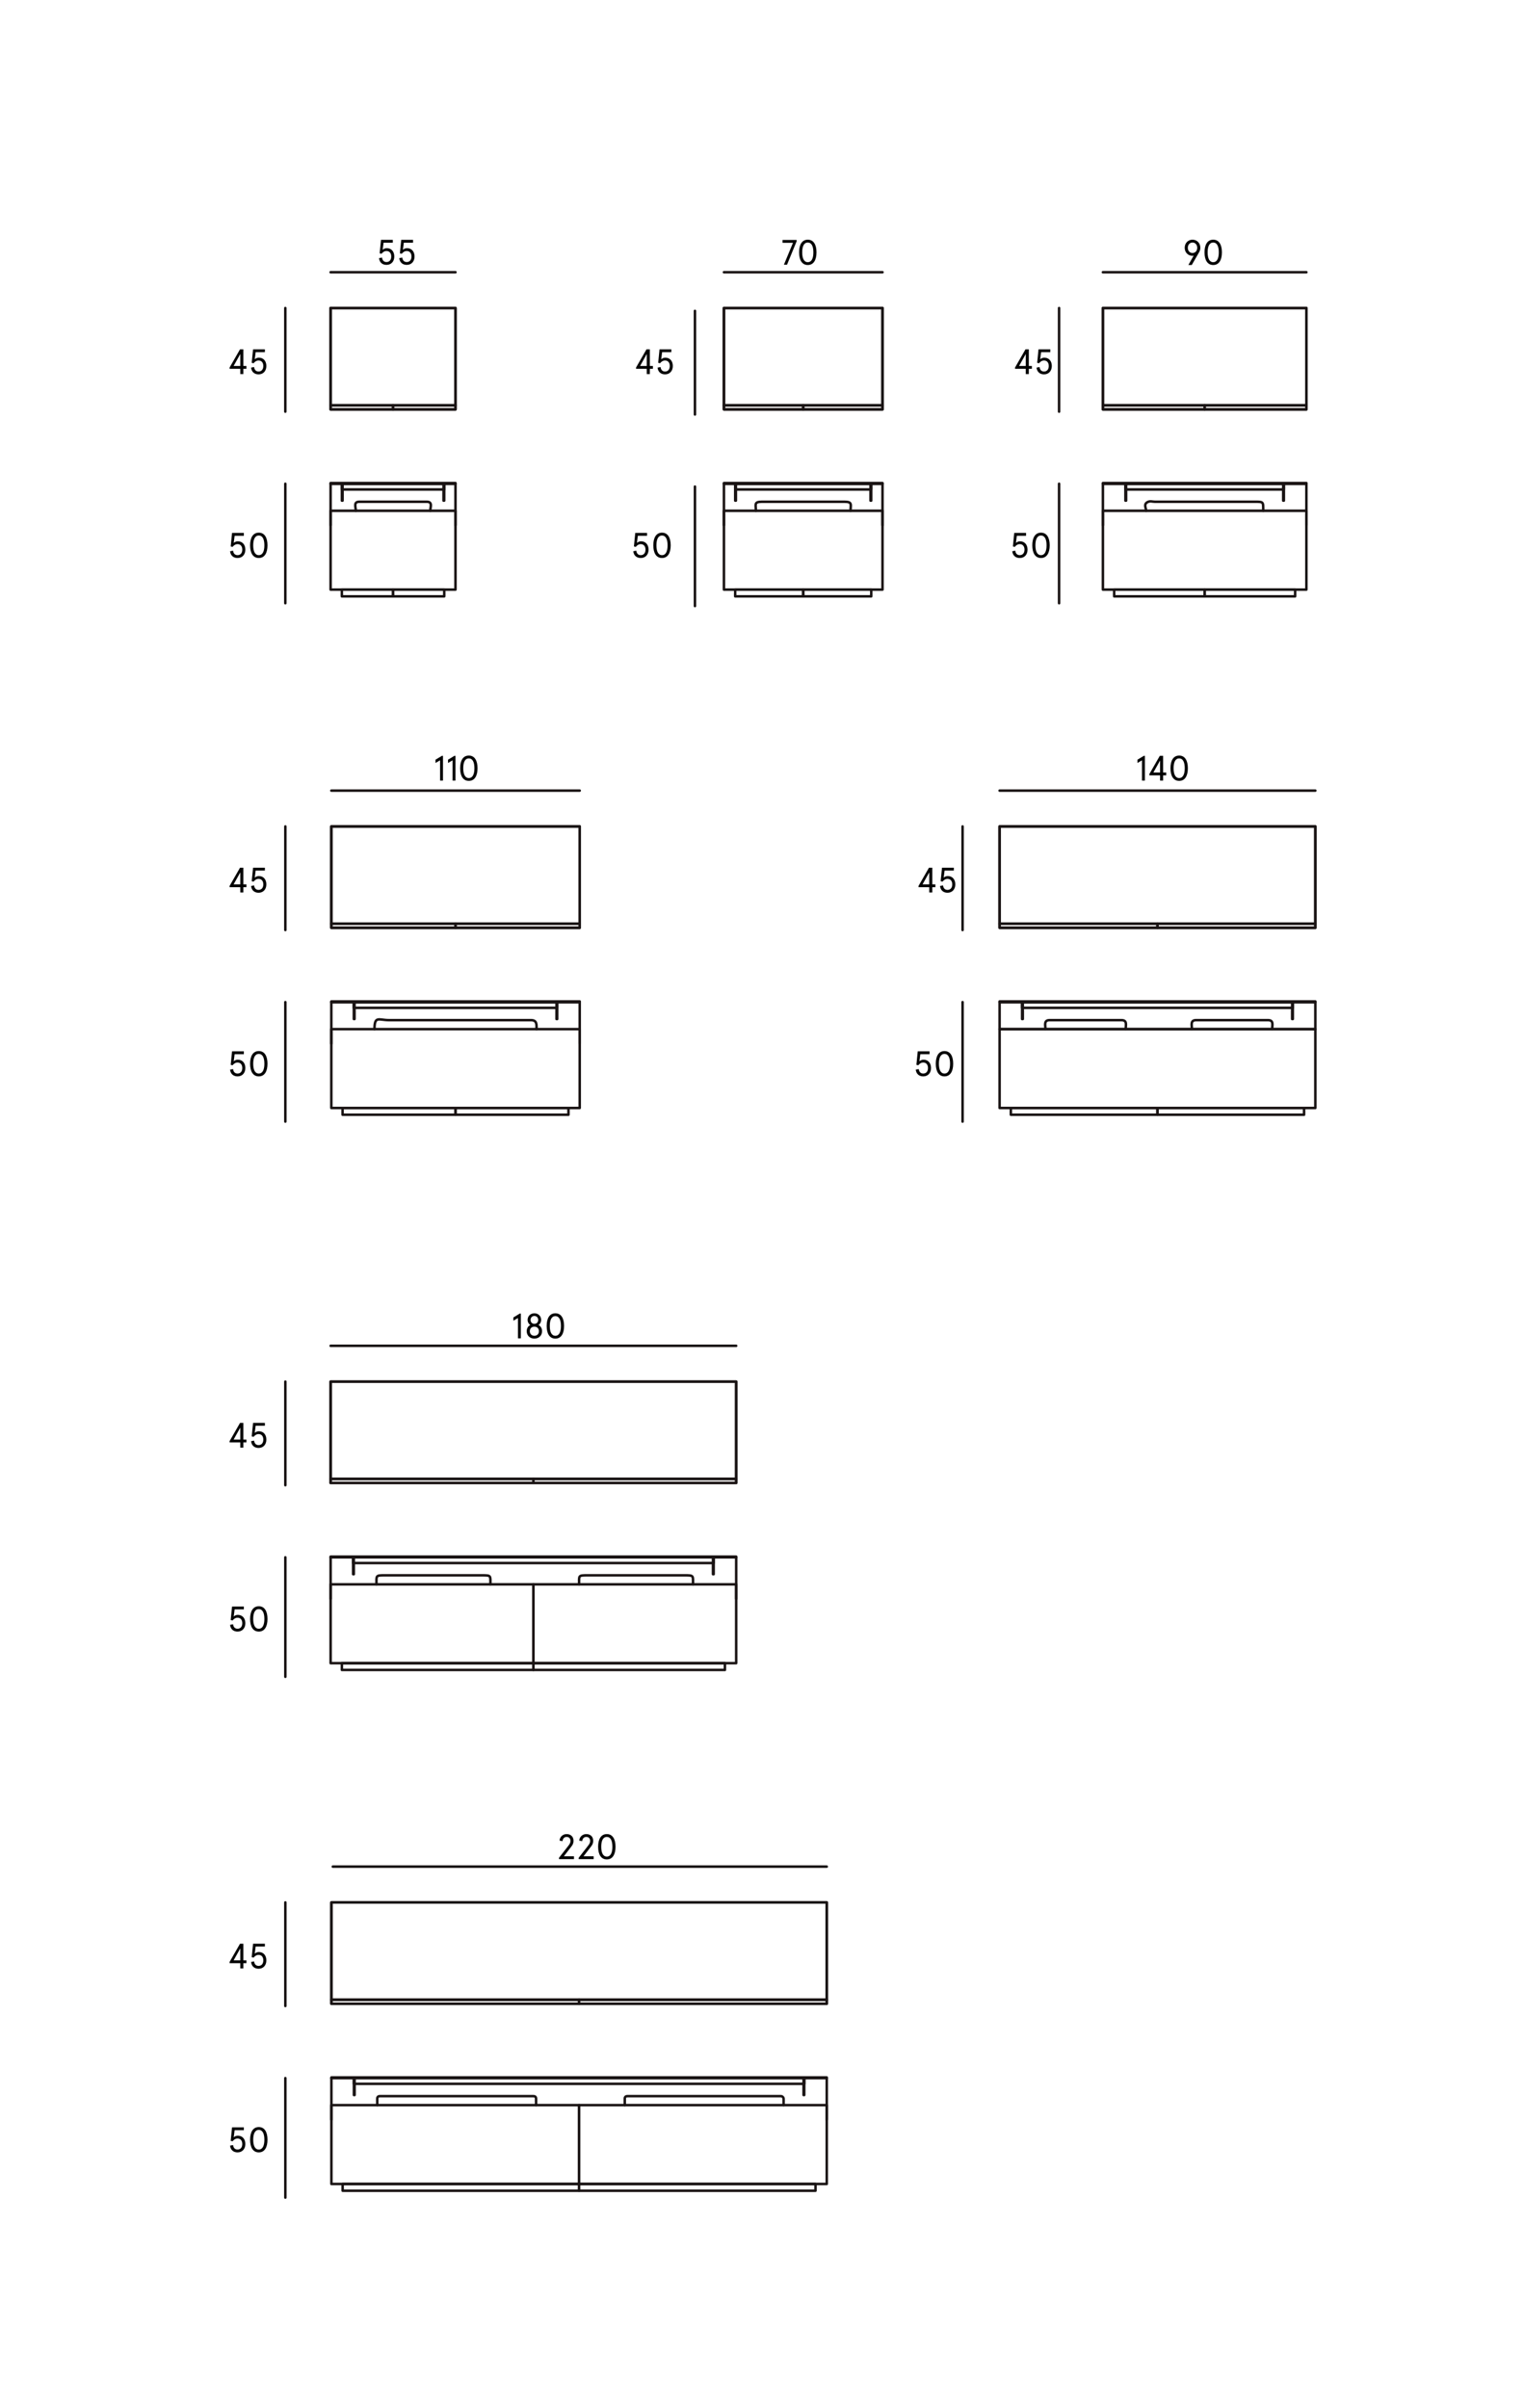 <?xml version="1.0" encoding="utf-8"?>
<!-- Generator: Adobe Illustrator 16.0.0, SVG Export Plug-In . SVG Version: 6.00 Build 0)  -->
<!DOCTYPE svg PUBLIC "-//W3C//DTD SVG 1.1//EN" "http://www.w3.org/Graphics/SVG/1.1/DTD/svg11.dtd">
<svg version="1.1" id="Camada_1" xmlns="http://www.w3.org/2000/svg" xmlns:xlink="http://www.w3.org/1999/xlink" x="0px" y="0px"
	 width="604px" height="953.977px" viewBox="0 0 604 953.977" enable-background="new 0 0 604 953.977" xml:space="preserve">
<rect x="477.434" y="233.607" fill="none" stroke="#1A1414" stroke-linecap="round" stroke-linejoin="round" width="35.861" height="2.676"/>
<rect x="135.774" y="438.997" fill="none" stroke="#1A1414" stroke-linecap="round" stroke-linejoin="round" width="44.758" height="2.678"/>
<rect x="131.033" y="547.415" fill="none" stroke="#1A1414" stroke-linecap="round" stroke-linejoin="round" width="160.732" height="38.551"/>
<rect x="441.574" y="233.607" fill="none" stroke="#1A1414" stroke-linecap="round" stroke-linejoin="round" width="35.859" height="2.676"/>
<rect x="131.342" y="753.761" fill="none" stroke="#1A1414" stroke-linecap="round" stroke-linejoin="round" width="196.326" height="38.551"/>
<rect x="396.164" y="327.44" fill="none" stroke="#1A1414" stroke-linecap="round" stroke-linejoin="round" width="125.139" height="38.553"/>
<rect x="131.313" y="327.44" fill="none" stroke="#1A1414" stroke-linecap="round" stroke-linejoin="round" width="98.442" height="38.553"/>
<rect x="437.111" y="122.051" fill="none" stroke="#1A1414" stroke-linecap="round" stroke-linejoin="round" width="80.645" height="38.551"/>
<rect x="131.023" y="122.051" fill="none" stroke="#1A1414" stroke-linecap="round" stroke-linejoin="round" width="49.5" height="38.551"/>
<rect x="155.774" y="233.607" fill="none" stroke="#1A1414" stroke-linecap="round" stroke-linejoin="round" width="20.286" height="2.676"/>
<rect x="135.486" y="233.607" fill="none" stroke="#1A1414" stroke-linecap="round" stroke-linejoin="round" width="20.288" height="2.676"/>
<rect x="180.532" y="438.997" fill="none" stroke="#1A1414" stroke-linecap="round" stroke-linejoin="round" width="44.76" height="2.678"/>
<rect x="286.911" y="122.051" fill="none" stroke="#1A1414" stroke-linecap="round" stroke-linejoin="round" width="62.847" height="38.551"/>
<rect x="291.373" y="233.607" fill="none" stroke="#1A1414" stroke-linecap="round" stroke-linejoin="round" width="26.962" height="2.676"/>
<rect x="318.335" y="233.607" fill="none" stroke="#1A1414" stroke-linecap="round" stroke-linejoin="round" width="26.962" height="2.676"/>
<rect x="400.627" y="438.997" fill="none" stroke="#1A1414" stroke-linecap="round" stroke-linejoin="round" width="58.105" height="2.678"/>
<rect x="135.805" y="865.318" fill="none" stroke="#1A1414" stroke-linecap="round" stroke-linejoin="round" width="93.701" height="2.678"/>
<rect x="229.506" y="865.318" fill="none" stroke="#1A1414" stroke-linecap="round" stroke-linejoin="round" width="93.701" height="2.678"/>
<rect x="135.496" y="658.971" fill="none" stroke="#1A1414" stroke-linecap="round" stroke-linejoin="round" width="75.903" height="2.678"/>
<rect x="211.399" y="658.971" fill="none" stroke="#1A1414" stroke-linecap="round" stroke-linejoin="round" width="75.905" height="2.678"/>
<rect x="458.732" y="438.997" fill="none" stroke="#1A1414" stroke-linecap="round" stroke-linejoin="round" width="58.107" height="2.678"/>
<rect x="139.957" y="617.03" fill="none" stroke="#1A1414" stroke-linecap="round" stroke-linejoin="round" width="142.885" height="2.266"/>
<rect x="396.164" y="396.786" fill="none" stroke="#1A1414" stroke-linecap="round" stroke-linejoin="round" width="125.139" height="0.268"/>
<rect x="405.088" y="397.053" fill="none" stroke="#1A1414" stroke-linecap="round" stroke-linejoin="round" width="107.291" height="2.268"/>
<rect x="131.033" y="616.76" fill="none" stroke="#1A1414" stroke-linecap="round" stroke-linejoin="round" width="160.732" height="0.27"/>
<rect x="512.107" y="397.053" fill="none" stroke="#1A1414" stroke-linecap="round" stroke-linejoin="round" width="0.271" height="6.693"/>
<path fill="none" stroke="#1A1414" stroke-linecap="round" stroke-linejoin="round" d="M454.219,202.373
	c0-1.197-1.076-2.551,0.591-3.438c1.011-0.539,1.927-0.133,2.896-0.133c2.191,0,4.385,0,6.575,0c4.386,0,8.77,0,13.153,0
	c4.386,0,8.77,0,13.153,0c2.192,0,4.386,0,6.577,0c3.671,0,3.484-0.041,3.484,3.57"/>
<rect x="405.088" y="397.053" fill="none" stroke="#1A1414" stroke-linecap="round" stroke-linejoin="round" width="0.27" height="6.693"/>
<rect x="220.561" y="397.053" fill="none" stroke="#1A1414" stroke-linecap="round" stroke-linejoin="round" width="0.271" height="6.693"/>
<rect x="282.571" y="617.03" fill="none" stroke="#1A1414" stroke-linecap="round" stroke-linejoin="round" width="0.271" height="6.691"/>
<polyline fill="none" stroke="#1A1414" stroke-linecap="round" stroke-linejoin="round" points="349.758,208.088 349.758,191.664 
	286.911,191.664 286.911,208.088 "/>
<rect x="286.911" y="191.396" fill="none" stroke="#1A1414" stroke-linecap="round" stroke-linejoin="round" width="62.847" height="0.268"/>
<rect x="139.957" y="617.03" fill="none" stroke="#1A1414" stroke-linecap="round" stroke-linejoin="round" width="0.271" height="6.691"/>
<rect x="140.236" y="397.053" fill="none" stroke="#1A1414" stroke-linecap="round" stroke-linejoin="round" width="80.595" height="2.268"/>
<rect x="140.236" y="397.053" fill="none" stroke="#1A1414" stroke-linecap="round" stroke-linejoin="round" width="0.271" height="6.693"/>
<rect x="396.164" y="397.053" fill="none" stroke="#1A1414" stroke-linecap="round" stroke-linejoin="round" width="125.139" height="10.709"/>
<path fill="none" stroke="#1A1414" stroke-linecap="round" stroke-linejoin="round" d="M472.388,407.762
	c0-1.545-0.73-3.568,1.66-3.568c1.581,0,3.165,0,4.745,0c3.167,0,6.331,0,9.498,0c3.166,0,6.332,0,9.499,0c1.581,0,3.165,0,4.747,0
	c2.393,0,1.658,2.025,1.658,3.568"/>
<path fill="none" stroke="#1A1414" stroke-linecap="round" stroke-linejoin="round" d="M414.332,407.762
	c0-1.543-0.736-3.568,1.654-3.568c1.582,0,3.166,0,4.75,0c3.164,0,6.329,0,9.495,0c3.165,0,6.329,0,9.493,0c1.583,0,3.164,0,4.748,0
	c2.392,0,1.666,2.021,1.666,3.568"/>
<polyline fill="none" stroke="#1A1414" stroke-linecap="round" stroke-linejoin="round" points="327.668,839.798 327.668,823.376 
	131.342,823.376 131.342,839.798 "/>
<path fill="none" stroke="#1A1414" stroke-linecap="round" stroke-linejoin="round" d="M149.51,834.083c0-0.816,0-1.637,0-2.453
	c0-0.789,0.326-1.117,1.117-1.117c20.236,0,40.473,0,60.711,0c0.795,0,1.125,0.33,1.125,1.125c0,0.816,0,1.631,0,2.445"/>
<rect x="437.111" y="191.396" fill="none" stroke="#1A1414" stroke-linecap="round" stroke-linejoin="round" width="80.645" height="0.268"/>
<path fill="none" stroke="#1A1414" stroke-linecap="round" stroke-linejoin="round" d="M247.609,834.083c0-0.816,0-1.637,0-2.453
	c0-0.789,0.326-1.117,1.117-1.117c20.236,0,40.473,0,60.711,0h0.002c0.326,0,0.561,0.098,0.793,0.328
	c0.233,0.23,0.33,0.463,0.33,0.791c0,0.816,0,1.635,0,2.451"/>
<rect x="446.035" y="191.664" fill="none" stroke="#1A1414" stroke-linecap="round" stroke-linejoin="round" width="62.797" height="2.268"/>
<path fill="none" stroke="#1A1414" stroke-linecap="round" stroke-linejoin="round" d="M229.505,627.737
	c0-3.516-0.361-3.57,3.325-3.57c2.14,0,4.277,0,6.417,0c4.277,0,8.556,0,12.834,0c4.277,0,8.555,0,12.832,0c2.141,0,4.278,0,6.418,0
	c3.691,0,3.326,0.047,3.326,3.57"/>
<path fill="none" stroke="#1A1414" stroke-linecap="round" stroke-linejoin="round" d="M149.201,627.737
	c0-3.516-0.358-3.57,3.327-3.57c2.138,0,4.277,0,6.416,0c4.277,0,8.555,0,12.832,0c4.278,0,8.557,0,12.834,0c2.14,0,4.277,0,6.418,0
	c3.68,0,3.328,0.057,3.328,3.57"/>
<rect x="131.023" y="191.396" fill="none" stroke="#1A1414" stroke-linecap="round" stroke-linejoin="round" width="49.5" height="0.268"/>
<polyline fill="none" stroke="#1A1414" stroke-linecap="round" stroke-linejoin="round" points="180.523,208.088 180.523,191.664 
	131.023,191.664 131.023,208.088 "/>
<polyline fill="none" stroke="#1A1414" stroke-linecap="round" stroke-linejoin="round" points="517.756,208.088 517.756,191.664 
	437.111,191.664 437.111,208.088 "/>
<polyline fill="none" stroke="#1A1414" stroke-linecap="round" stroke-linejoin="round" points="291.766,633.452 291.766,617.03 
	131.033,617.03 131.033,633.452 "/>
<rect x="291.385" y="191.664" fill="none" stroke="#1A1414" stroke-linecap="round" stroke-linejoin="round" width="0.271" height="6.693"/>
<rect x="345.014" y="191.664" fill="none" stroke="#1A1414" stroke-linecap="round" stroke-linejoin="round" width="0.27" height="6.693"/>
<rect x="291.385" y="191.664" fill="none" stroke="#1A1414" stroke-linecap="round" stroke-linejoin="round" width="53.898" height="2.268"/>
<path fill="none" stroke="#1A1414" stroke-linecap="round" stroke-linejoin="round" d="M299.568,202.373
	c0-2.461-0.813-3.57,2.377-3.57c1.819,0,3.641,0,5.461,0c3.643,0,7.287,0,10.929,0c3.644,0,7.286,0,10.931,0c1.82,0,3.642,0,5.463,0
	c3.17,0,2.371,1.127,2.371,3.57"/>
<rect x="175.779" y="191.664" fill="none" stroke="#1A1414" stroke-linecap="round" stroke-linejoin="round" width="0.27" height="6.693"/>
<rect x="135.499" y="191.664" fill="none" stroke="#1A1414" stroke-linecap="round" stroke-linejoin="round" width="0.269" height="6.693"/>
<rect x="135.499" y="191.664" fill="none" stroke="#1A1414" stroke-linecap="round" stroke-linejoin="round" width="40.55" height="2.268"/>
<path fill="none" stroke="#1A1414" stroke-linecap="round" stroke-linejoin="round" d="M141.012,202.373
	c0-1.439-1.012-3.57,1.375-3.57c1.486,0,2.975,0,4.461,0c2.977,0,5.952,0,8.928,0c2.975,0,5.951,0,8.928,0c1.488,0,2.975,0,4.463,0
	c2.386,0,1.369,2.131,1.369,3.57"/>
<polyline fill="none" stroke="#1A1414" stroke-linecap="round" stroke-linejoin="round" points="229.755,413.477 229.755,397.053 
	131.313,397.053 131.313,413.477 "/>
<path fill="none" stroke="#1A1414" stroke-linecap="round" stroke-linejoin="round" d="M148.421,407.762
	c0-5.414,1.674-3.568,5.709-3.568c2.934,0,5.867,0,8.801,0c5.867,0,11.734,0,17.602,0c5.871,0,11.742,0,17.613,0
	c2.934,0,5.867,0,8.801,0c1.17,0,2.342,0,3.514,0c2.409,0,2.188,1.791,2.188,3.568"/>
<rect x="131.342" y="823.107" fill="none" stroke="#1A1414" stroke-linecap="round" stroke-linejoin="round" width="196.326" height="0.27"/>
<rect x="140.266" y="823.376" fill="none" stroke="#1A1414" stroke-linecap="round" stroke-linejoin="round" width="0.271" height="6.691"/>
<rect x="446.035" y="191.664" fill="none" stroke="#1A1414" stroke-linecap="round" stroke-linejoin="round" width="0.271" height="6.693"/>
<rect x="318.477" y="823.376" fill="none" stroke="#1A1414" stroke-linecap="round" stroke-linejoin="round" width="0.268" height="6.691"/>
<rect x="508.563" y="191.664" fill="none" stroke="#1A1414" stroke-linecap="round" stroke-linejoin="round" width="0.27" height="6.693"/>
<rect x="131.313" y="396.786" fill="none" stroke="#1A1414" stroke-linecap="round" stroke-linejoin="round" width="98.442" height="0.268"/>
<rect x="140.266" y="823.376" fill="none" stroke="#1A1414" stroke-linecap="round" stroke-linejoin="round" width="178.479" height="2.266"/>
<rect x="229.506" y="792.312" fill="none" stroke="#1A1414" stroke-linecap="round" stroke-linejoin="round" width="98.162" height="1.607"/>
<rect x="131.342" y="792.312" fill="none" stroke="#1A1414" stroke-linecap="round" stroke-linejoin="round" width="98.164" height="1.607"/>
<rect x="131.023" y="202.373" fill="none" stroke="#1A1414" stroke-linecap="round" stroke-linejoin="round" width="49.5" height="31.234"/>
<rect x="131.023" y="122.051" fill="none" stroke="#1A1414" stroke-linecap="round" stroke-linejoin="round" width="49.5" height="40.158"/>
<rect x="155.774" y="160.602" fill="none" stroke="#1A1414" stroke-linecap="round" stroke-linejoin="round" width="24.749" height="1.607"/>
<rect x="131.023" y="160.602" fill="none" stroke="#1A1414" stroke-linecap="round" stroke-linejoin="round" width="24.751" height="1.607"/>
<rect x="477.434" y="160.602" fill="none" stroke="#1A1414" stroke-linecap="round" stroke-linejoin="round" width="40.322" height="1.607"/>
<rect x="437.111" y="160.602" fill="none" stroke="#1A1414" stroke-linecap="round" stroke-linejoin="round" width="40.322" height="1.607"/>
<rect x="131.342" y="834.083" fill="none" stroke="#1A1414" stroke-linecap="round" stroke-linejoin="round" width="98.164" height="31.234"/>
<rect x="396.164" y="407.762" fill="none" stroke="#1A1414" stroke-linecap="round" stroke-linejoin="round" width="125.139" height="31.234"/>
<rect x="229.506" y="834.083" fill="none" stroke="#1A1414" stroke-linecap="round" stroke-linejoin="round" width="98.162" height="31.234"/>
<rect x="131.033" y="627.737" fill="none" stroke="#1A1414" stroke-linecap="round" stroke-linejoin="round" width="80.366" height="31.234"/>
<rect x="286.911" y="122.051" fill="none" stroke="#1A1414" stroke-linecap="round" stroke-linejoin="round" width="62.847" height="40.158"/>
<rect x="286.911" y="202.373" fill="none" stroke="#1A1414" stroke-linecap="round" stroke-linejoin="round" width="62.847" height="31.234"/>
<rect x="437.111" y="202.373" fill="none" stroke="#1A1414" stroke-linecap="round" stroke-linejoin="round" width="80.645" height="31.234"/>
<rect x="131.313" y="407.762" fill="none" stroke="#1A1414" stroke-linecap="round" stroke-linejoin="round" width="98.442" height="31.234"/>
<rect x="131.313" y="327.44" fill="none" stroke="#1A1414" stroke-linecap="round" stroke-linejoin="round" width="98.442" height="40.158"/>
<rect x="180.532" y="365.993" fill="none" stroke="#1A1414" stroke-linecap="round" stroke-linejoin="round" width="49.223" height="1.605"/>
<rect x="131.313" y="365.993" fill="none" stroke="#1A1414" stroke-linecap="round" stroke-linejoin="round" width="49.22" height="1.605"/>
<rect x="131.033" y="585.965" fill="none" stroke="#1A1414" stroke-linecap="round" stroke-linejoin="round" width="80.366" height="1.607"/>
<rect x="211.399" y="627.737" fill="none" stroke="#1A1414" stroke-linecap="round" stroke-linejoin="round" width="80.366" height="31.234"/>
<rect x="437.111" y="122.051" fill="none" stroke="#1A1414" stroke-linecap="round" stroke-linejoin="round" width="80.645" height="40.158"/>
<rect x="211.399" y="585.965" fill="none" stroke="#1A1414" stroke-linecap="round" stroke-linejoin="round" width="80.366" height="1.607"/>
<rect x="396.164" y="365.993" fill="none" stroke="#1A1414" stroke-linecap="round" stroke-linejoin="round" width="62.568" height="1.605"/>
<rect x="286.911" y="160.602" fill="none" stroke="#1A1414" stroke-linecap="round" stroke-linejoin="round" width="31.424" height="1.607"/>
<rect x="458.732" y="365.993" fill="none" stroke="#1A1414" stroke-linecap="round" stroke-linejoin="round" width="62.57" height="1.605"/>
<rect x="318.335" y="160.602" fill="none" stroke="#1A1414" stroke-linecap="round" stroke-linejoin="round" width="31.423" height="1.607"/>
<rect x="131.033" y="547.415" fill="none" stroke="#1A1414" stroke-linecap="round" stroke-linejoin="round" width="160.732" height="40.158"/>
<rect x="396.164" y="327.44" fill="none" stroke="#1A1414" stroke-linecap="round" stroke-linejoin="round" width="125.139" height="40.158"/>
<rect x="131.342" y="753.761" fill="none" stroke="#1A1414" stroke-linecap="round" stroke-linejoin="round" width="196.326" height="40.158"/>
<line fill="none" stroke="#1A1414" stroke-linecap="round" stroke-linejoin="round" x1="113.082" y1="122.051" x2="113.082" y2="163.098"/>
<g>
	<g>
		<g>
			<path d="M92.373,218.183c0.14,1.177,0.799,1.779,1.779,1.779c1.19,0,1.877-0.883,1.877-2.186s-0.673-2.185-1.877-2.185
				c-0.827,0-1.499,0.462-1.976,1.093l-0.742-0.168l0.532-5.351h4.679v1.121h-3.656l-0.364,2.843
				c0.364-0.378,0.995-0.658,1.611-0.658c1.891,0,2.997,1.373,2.997,3.306s-1.19,3.306-3.081,3.306c-1.569,0-2.773-0.882-2.97-2.675
				L92.373,218.183z"/>
			<path d="M106.012,216.068c0,3.054-1.163,5.015-3.446,5.015s-3.445-1.961-3.445-5.015s1.162-5.015,3.445-5.015
				S106.012,213.014,106.012,216.068z M100.353,216.068c0,2.396,0.714,3.895,2.213,3.895s2.214-1.499,2.214-3.895
				c0-2.395-0.715-3.894-2.214-3.894S100.353,213.673,100.353,216.068z"/>
		</g>
	</g>
</g>
<g>
	<g>
		<g>
			<path d="M453.753,299.477v9.805h-1.148v-8.041l-1.808,1.051v-1.289l2.521-1.527H453.753z"/>
			<path d="M459.773,307.195h-4.258v-0.491l4.146-7.228h1.316v6.598h1.219v1.121h-1.219v2.087h-1.205V307.195z M459.773,306.074
				v-4.749l-2.661,4.749H459.773z"/>
			<path d="M470.779,304.379c0,3.054-1.163,5.015-3.446,5.015s-3.445-1.961-3.445-5.015s1.162-5.015,3.445-5.015
				S470.779,301.325,470.779,304.379z M465.12,304.379c0,2.396,0.714,3.895,2.213,3.895s2.214-1.499,2.214-3.895
				c0-2.395-0.715-3.894-2.214-3.894S465.12,301.984,465.12,304.379z"/>
		</g>
	</g>
</g>
<line fill="none" stroke="#1A1414" stroke-linecap="round" stroke-linejoin="round" x1="396.164" y1="313.256" x2="521.303" y2="313.256"/>
<line fill="none" stroke="#1A1414" stroke-linecap="round" stroke-linejoin="round" x1="381.494" y1="397.053" x2="381.494" y2="444.393"/>
<line fill="none" stroke="#1A1414" stroke-linecap="round" stroke-linejoin="round" x1="113.082" y1="191.664" x2="113.082" y2="239.004"/>
<g>
	<g>
		<g>
			<path d="M364.129,423.576c0.14,1.176,0.799,1.778,1.779,1.778c1.19,0,1.877-0.882,1.877-2.185s-0.673-2.186-1.877-2.186
				c-0.827,0-1.499,0.462-1.976,1.093l-0.742-0.168l0.532-5.352h4.679v1.121h-3.656l-0.364,2.844
				c0.364-0.379,0.995-0.658,1.611-0.658c1.891,0,2.997,1.372,2.997,3.306c0,1.933-1.19,3.306-3.081,3.306
				c-1.569,0-2.773-0.883-2.97-2.676L364.129,423.576z"/>
			<path d="M377.768,421.46c0,3.054-1.163,5.015-3.446,5.015s-3.445-1.961-3.445-5.015s1.162-5.015,3.445-5.015
				S377.768,418.407,377.768,421.46z M372.108,421.46c0,2.395,0.714,3.894,2.213,3.894s2.214-1.499,2.214-3.894
				c0-2.396-0.715-3.895-2.214-3.895S372.108,419.065,372.108,421.46z"/>
		</g>
	</g>
</g>
<g>
	<g>
		<g>
			<path d="M368.29,351.515h-4.258v-0.49l4.146-7.229h1.316v6.598h1.219v1.121h-1.219v2.087h-1.205V351.515z M368.29,350.394v-4.748
				l-2.661,4.748H368.29z"/>
			<path d="M373.749,350.815c0.14,1.176,0.799,1.778,1.779,1.778c1.19,0,1.877-0.882,1.877-2.185s-0.673-2.186-1.877-2.186
				c-0.827,0-1.499,0.462-1.976,1.093l-0.742-0.168l0.532-5.352h4.679v1.121h-3.656l-0.364,2.844
				c0.364-0.379,0.995-0.658,1.611-0.658c1.891,0,2.997,1.372,2.997,3.306c0,1.933-1.19,3.306-3.081,3.306
				c-1.569,0-2.773-0.883-2.97-2.676L373.749,350.815z"/>
		</g>
	</g>
</g>
<g>
	<g>
		<g>
			<path d="M95.244,146.123h-4.258v-0.49l4.146-7.228h1.316v6.598h1.219v1.121h-1.219v2.087h-1.205V146.123z M95.244,145.002v-4.749
				l-2.661,4.749H95.244z"/>
			<path d="M100.703,145.422c0.14,1.177,0.799,1.779,1.779,1.779c1.19,0,1.877-0.882,1.877-2.185s-0.673-2.185-1.877-2.185
				c-0.827,0-1.499,0.462-1.976,1.093l-0.742-0.168l0.532-5.351h4.679v1.121h-3.656l-0.364,2.843
				c0.364-0.378,0.995-0.658,1.611-0.658c1.891,0,2.997,1.373,2.997,3.306s-1.19,3.306-3.081,3.306c-1.569,0-2.773-0.883-2.97-2.676
				L100.703,145.422z"/>
		</g>
	</g>
</g>
<g>
	<g>
		<g>
			<path d="M406.54,146.123h-4.259v-0.49l4.146-7.228h1.316v6.598h1.219v1.121h-1.219v2.087h-1.204V146.123z M406.54,145.002v-4.749
				l-2.662,4.749H406.54z"/>
			<path d="M411.998,145.422c0.14,1.177,0.799,1.779,1.779,1.779c1.19,0,1.877-0.882,1.877-2.185s-0.673-2.185-1.877-2.185
				c-0.827,0-1.499,0.462-1.976,1.093l-0.742-0.168l0.532-5.351h4.679v1.121h-3.656l-0.364,2.843
				c0.364-0.378,0.995-0.658,1.611-0.658c1.891,0,2.997,1.373,2.997,3.306s-1.19,3.306-3.081,3.306c-1.569,0-2.773-0.883-2.97-2.676
				L411.998,145.422z"/>
		</g>
	</g>
</g>
<g>
	<g>
		<g>
			<path d="M402.378,218.183c0.14,1.177,0.799,1.779,1.779,1.779c1.19,0,1.877-0.883,1.877-2.186s-0.673-2.185-1.877-2.185
				c-0.827,0-1.499,0.462-1.976,1.093l-0.742-0.168l0.532-5.351h4.679v1.121h-3.656l-0.364,2.843
				c0.364-0.378,0.995-0.658,1.611-0.658c1.891,0,2.997,1.373,2.997,3.306s-1.19,3.306-3.081,3.306c-1.569,0-2.773-0.882-2.97-2.675
				L402.378,218.183z"/>
			<path d="M416.017,216.068c0,3.054-1.163,5.015-3.446,5.015s-3.445-1.961-3.445-5.015s1.162-5.015,3.445-5.015
				S416.017,213.014,416.017,216.068z M410.357,216.068c0,2.396,0.714,3.895,2.213,3.895s2.214-1.499,2.214-3.895
				c0-2.395-0.715-3.894-2.214-3.894S410.357,213.673,410.357,216.068z"/>
		</g>
	</g>
</g>
<line fill="none" stroke="#1A1414" stroke-linecap="round" stroke-linejoin="round" x1="419.742" y1="122.051" x2="419.742" y2="163.098"/>
<line fill="none" stroke="#1A1414" stroke-linecap="round" stroke-linejoin="round" x1="113.092" y1="617.03" x2="113.092" y2="664.37"/>
<line fill="none" stroke="#1A1414" stroke-linecap="round" stroke-linejoin="round" x1="113.092" y1="547.415" x2="113.092" y2="588.461"/>
<g>
	<g>
		<g>
			<path d="M92.373,643.552c0.14,1.176,0.799,1.778,1.779,1.778c1.19,0,1.877-0.882,1.877-2.185s-0.673-2.186-1.877-2.186
				c-0.827,0-1.499,0.462-1.976,1.093l-0.742-0.168l0.532-5.352h4.679v1.121h-3.656l-0.364,2.844
				c0.364-0.379,0.995-0.658,1.611-0.658c1.891,0,2.997,1.372,2.997,3.306c0,1.933-1.19,3.306-3.081,3.306
				c-1.569,0-2.773-0.883-2.97-2.676L92.373,643.552z"/>
			<path d="M106.012,641.437c0,3.054-1.163,5.015-3.446,5.015s-3.445-1.961-3.445-5.015s1.162-5.015,3.445-5.015
				S106.012,638.383,106.012,641.437z M100.353,641.437c0,2.395,0.714,3.894,2.213,3.894s2.214-1.499,2.214-3.894
				c0-2.396-0.715-3.895-2.214-3.895S100.353,639.042,100.353,641.437z"/>
		</g>
	</g>
</g>
<g>
	<g>
		<g>
			<path d="M95.244,571.492h-4.258v-0.49l4.146-7.229h1.316v6.598h1.219v1.121h-1.219v2.087h-1.205V571.492z M95.244,570.371v-4.748
				l-2.661,4.748H95.244z"/>
			<path d="M100.703,570.792c0.14,1.176,0.799,1.778,1.779,1.778c1.19,0,1.877-0.882,1.877-2.185s-0.673-2.186-1.877-2.186
				c-0.827,0-1.499,0.462-1.976,1.093l-0.742-0.168l0.532-5.352h4.679v1.121h-3.656l-0.364,2.844
				c0.364-0.379,0.995-0.659,1.611-0.659c1.891,0,2.997,1.373,2.997,3.307c0,1.933-1.19,3.306-3.081,3.306
				c-1.569,0-2.773-0.883-2.97-2.676L100.703,570.792z"/>
		</g>
	</g>
</g>
<g>
	<g>
		<g>
			<path d="M206.428,520.455v9.806h-1.148v-8.04l-1.808,1.05v-1.288l2.521-1.527H206.428z"/>
			<path d="M214.479,522.962c0,0.826-0.448,1.667-1.106,2.017c0.854,0.393,1.457,1.247,1.457,2.466c0,1.849-1.415,2.928-3.04,2.928
				s-3.039-1.079-3.039-2.928c0-1.219,0.603-2.073,1.457-2.466c-0.659-0.35-1.107-1.19-1.107-2.017c0-1.457,1.107-2.619,2.689-2.619
				C213.372,520.343,214.479,521.505,214.479,522.962z M209.982,527.445c0,1.12,0.771,1.807,1.807,1.807
				c1.037,0,1.808-0.687,1.808-1.807c0-1.121-0.771-1.807-1.808-1.807C210.753,525.638,209.982,526.324,209.982,527.445z
				 M210.276,522.962c0,0.896,0.589,1.555,1.513,1.555c0.925,0,1.514-0.658,1.514-1.555s-0.589-1.555-1.514-1.555
				C210.865,521.408,210.276,522.066,210.276,522.962z"/>
			<path d="M223.552,525.358c0,3.054-1.163,5.015-3.446,5.015s-3.445-1.961-3.445-5.015s1.162-5.015,3.445-5.015
				S223.552,522.304,223.552,525.358z M217.893,525.358c0,2.395,0.714,3.894,2.213,3.894s2.214-1.499,2.214-3.894
				c0-2.396-0.715-3.895-2.214-3.895S217.893,522.962,217.893,525.358z"/>
		</g>
	</g>
</g>
<line fill="none" stroke="#1A1414" stroke-linecap="round" stroke-linejoin="round" x1="131.033" y1="533.231" x2="291.766" y2="533.231"/>
<line fill="none" stroke="#1A1414" stroke-linecap="round" stroke-linejoin="round" x1="419.742" y1="191.664" x2="419.742" y2="239.004"/>
<g>
	<g>
		<g>
			<path d="M469.528,98.166c0-1.793,1.274-3.194,3.096-3.194s3.096,1.401,3.096,3.194c0,0.672-0.182,1.261-0.504,1.807l-2.899,5.029
				h-1.345l2.129-3.74c-0.154,0.07-0.351,0.098-0.477,0.098C470.803,101.359,469.528,99.958,469.528,98.166z M474.487,98.166
				c0-1.205-0.784-2.073-1.863-2.073c-1.078,0-1.863,0.869-1.863,2.073c0,1.275,0.785,2.073,1.863,2.073
				C473.703,100.239,474.487,99.44,474.487,98.166z"/>
			<path d="M484.274,99.986c0,3.054-1.163,5.015-3.446,5.015s-3.445-1.961-3.445-5.015c0-3.053,1.162-5.015,3.445-5.015
				S484.274,96.933,484.274,99.986z M478.615,99.986c0,2.396,0.714,3.894,2.213,3.894s2.214-1.499,2.214-3.894
				c0-2.395-0.715-3.894-2.214-3.894S478.615,97.591,478.615,99.986z"/>
		</g>
	</g>
</g>
<line fill="none" stroke="#1A1414" stroke-linecap="round" stroke-linejoin="round" x1="113.092" y1="397.053" x2="113.092" y2="444.393"/>
<line fill="none" stroke="#1A1414" stroke-linecap="round" stroke-linejoin="round" x1="113.092" y1="327.44" x2="113.092" y2="368.489"/>
<g>
	<g>
		<g>
			<path d="M92.373,423.576c0.14,1.176,0.799,1.778,1.779,1.778c1.19,0,1.877-0.882,1.877-2.185s-0.673-2.186-1.877-2.186
				c-0.827,0-1.499,0.462-1.976,1.093l-0.742-0.168l0.532-5.352h4.679v1.121h-3.656l-0.364,2.844
				c0.364-0.379,0.995-0.658,1.611-0.658c1.891,0,2.997,1.372,2.997,3.306c0,1.933-1.19,3.306-3.081,3.306
				c-1.569,0-2.773-0.883-2.97-2.676L92.373,423.576z"/>
			<path d="M106.012,421.46c0,3.054-1.163,5.015-3.446,5.015s-3.445-1.961-3.445-5.015s1.162-5.015,3.445-5.015
				S106.012,418.407,106.012,421.46z M100.353,421.46c0,2.395,0.714,3.894,2.213,3.894s2.214-1.499,2.214-3.894
				c0-2.396-0.715-3.895-2.214-3.895S100.353,419.065,100.353,421.46z"/>
		</g>
	</g>
</g>
<g>
	<g>
		<g>
			<path d="M95.244,351.515h-4.258v-0.49l4.146-7.229h1.316v6.598h1.219v1.121h-1.219v2.087h-1.205V351.515z M95.244,350.394v-4.748
				l-2.661,4.748H95.244z"/>
			<path d="M100.703,350.815c0.14,1.176,0.799,1.778,1.779,1.778c1.19,0,1.877-0.882,1.877-2.185s-0.673-2.186-1.877-2.186
				c-0.827,0-1.499,0.462-1.976,1.093l-0.742-0.168l0.532-5.352h4.679v1.121h-3.656l-0.364,2.844
				c0.364-0.379,0.995-0.658,1.611-0.658c1.891,0,2.997,1.372,2.997,3.306c0,1.933-1.19,3.306-3.081,3.306
				c-1.569,0-2.773-0.883-2.97-2.676L100.703,350.815z"/>
		</g>
	</g>
</g>
<line fill="none" stroke="#1A1414" stroke-linecap="round" stroke-linejoin="round" x1="286.911" y1="107.868" x2="349.758" y2="107.868"/>
<g>
	<g>
		<g>
			<path d="M256.338,146.123h-4.259v-0.49l4.146-7.228h1.316v6.598h1.219v1.121h-1.219v2.087h-1.204V146.123z M256.338,145.002
				v-4.749l-2.662,4.749H256.338z"/>
			<path d="M261.796,145.422c0.14,1.177,0.799,1.779,1.779,1.779c1.19,0,1.877-0.882,1.877-2.185s-0.673-2.185-1.877-2.185
				c-0.827,0-1.499,0.462-1.976,1.093l-0.742-0.168l0.532-5.351h4.679v1.121h-3.656l-0.364,2.843
				c0.364-0.378,0.995-0.658,1.611-0.658c1.891,0,2.997,1.373,2.997,3.306s-1.19,3.306-3.081,3.306c-1.569,0-2.773-0.883-2.97-2.676
				L261.796,145.422z"/>
		</g>
	</g>
</g>
<g>
	<g>
		<g>
			<path d="M252.176,218.183c0.14,1.177,0.799,1.779,1.779,1.779c1.19,0,1.877-0.883,1.877-2.186s-0.673-2.185-1.877-2.185
				c-0.827,0-1.499,0.462-1.976,1.093l-0.742-0.168l0.532-5.351h4.679v1.121h-3.656l-0.364,2.843
				c0.364-0.378,0.995-0.658,1.611-0.658c1.891,0,2.997,1.373,2.997,3.306s-1.19,3.306-3.081,3.306c-1.569,0-2.773-0.882-2.97-2.675
				L252.176,218.183z"/>
			<path d="M265.814,216.068c0,3.054-1.163,5.015-3.446,5.015s-3.445-1.961-3.445-5.015s1.162-5.015,3.445-5.015
				S265.814,213.014,265.814,216.068z M260.155,216.068c0,2.396,0.714,3.895,2.213,3.895s2.214-1.499,2.214-3.895
				c0-2.395-0.715-3.894-2.214-3.894S260.155,213.673,260.155,216.068z"/>
		</g>
	</g>
</g>
<line fill="none" stroke="#1A1414" stroke-linecap="round" stroke-linejoin="round" x1="275.42" y1="123.177" x2="275.42" y2="164.224"/>
<line fill="none" stroke="#1A1414" stroke-linecap="round" stroke-linejoin="round" x1="131.9" y1="739.578" x2="327.668" y2="739.578"/>
<line fill="none" stroke="#1A1414" stroke-linecap="round" stroke-linejoin="round" x1="113.092" y1="823.376" x2="113.092" y2="870.716"/>
<line fill="none" stroke="#1A1414" stroke-linecap="round" stroke-linejoin="round" x1="113.092" y1="753.761" x2="113.092" y2="794.808"/>
<g>
	<g>
		<g>
			<path d="M221.554,736.061l3.74-4.791c0.616-0.799,0.798-1.247,0.798-1.863c0-0.476-0.126-0.84-0.364-1.12
				c-0.252-0.294-0.63-0.477-1.177-0.477c-0.938,0-1.513,0.7-1.61,1.681l-1.177-0.224c0.098-1.443,1.261-2.577,2.787-2.577
				c0.967,0,1.667,0.336,2.13,0.854c0.42,0.476,0.616,1.092,0.616,1.862c0,0.827-0.28,1.471-0.785,2.13l-3.053,3.949h4.02v1.121
				h-5.925V736.061z"/>
			<path d="M229.352,736.061l3.74-4.791c0.616-0.799,0.798-1.247,0.798-1.863c0-0.476-0.126-0.84-0.364-1.12
				c-0.252-0.294-0.63-0.477-1.177-0.477c-0.938,0-1.513,0.7-1.61,1.681l-1.177-0.224c0.098-1.443,1.261-2.577,2.787-2.577
				c0.967,0,1.667,0.336,2.13,0.854c0.42,0.476,0.616,1.092,0.616,1.862c0,0.827-0.28,1.471-0.785,2.13l-3.054,3.949h4.021v1.121
				h-5.925V736.061z"/>
			<path d="M243.943,731.705c0,3.054-1.163,5.015-3.446,5.015s-3.445-1.961-3.445-5.015s1.162-5.015,3.445-5.015
				S243.943,728.651,243.943,731.705z M238.284,731.705c0,2.395,0.714,3.894,2.213,3.894s2.214-1.499,2.214-3.894
				c0-2.396-0.715-3.895-2.214-3.895S238.284,729.309,238.284,731.705z"/>
		</g>
	</g>
</g>
<g>
	<g>
		<g>
			<path d="M92.373,849.899c0.14,1.176,0.799,1.778,1.779,1.778c1.19,0,1.877-0.882,1.877-2.185s-0.673-2.186-1.877-2.186
				c-0.827,0-1.499,0.462-1.976,1.093l-0.742-0.168l0.532-5.352h4.679v1.121h-3.656l-0.364,2.844
				c0.364-0.379,0.995-0.658,1.611-0.658c1.891,0,2.997,1.372,2.997,3.306c0,1.933-1.19,3.306-3.081,3.306
				c-1.569,0-2.773-0.883-2.97-2.676L92.373,849.899z"/>
			<path d="M106.012,847.784c0,3.054-1.163,5.015-3.446,5.015s-3.445-1.961-3.445-5.015s1.162-5.015,3.445-5.015
				S106.012,844.73,106.012,847.784z M100.353,847.784c0,2.395,0.714,3.894,2.213,3.894s2.214-1.499,2.214-3.894
				c0-2.396-0.715-3.895-2.214-3.895S100.353,845.388,100.353,847.784z"/>
		</g>
	</g>
</g>
<g>
	<g>
		<g>
			<path d="M95.244,777.838h-4.258v-0.49l4.146-7.229h1.316v6.598h1.219v1.121h-1.219v2.087h-1.205V777.838z M95.244,776.717v-4.748
				l-2.661,4.748H95.244z"/>
			<path d="M100.703,777.138c0.14,1.176,0.799,1.778,1.779,1.778c1.19,0,1.877-0.882,1.877-2.185s-0.673-2.186-1.877-2.186
				c-0.827,0-1.499,0.462-1.976,1.093l-0.742-0.168l0.532-5.352h4.679v1.121h-3.656l-0.364,2.844
				c0.364-0.379,0.995-0.659,1.611-0.659c1.891,0,2.997,1.373,2.997,3.307c0,1.933-1.19,3.306-3.081,3.306
				c-1.569,0-2.773-0.883-2.97-2.676L100.703,777.138z"/>
		</g>
	</g>
</g>
<line fill="none" stroke="#1A1414" stroke-linecap="round" stroke-linejoin="round" x1="437.111" y1="107.868" x2="517.756" y2="107.868"/>
<line fill="none" stroke="#1A1414" stroke-linecap="round" stroke-linejoin="round" x1="275.42" y1="192.79" x2="275.42" y2="240.13"/>
<g>
	<g>
		<g>
			<path d="M310.68,104.889l3.601-8.685h-4.146v-1.121h5.589v0.518l-3.81,9.287H310.68z"/>
			<path d="M323.592,99.986c0,3.054-1.163,5.015-3.446,5.015s-3.445-1.961-3.445-5.015c0-3.053,1.162-5.015,3.445-5.015
				S323.592,96.933,323.592,99.986z M317.933,99.986c0,2.396,0.714,3.894,2.213,3.894s2.214-1.499,2.214-3.894
				c0-2.395-0.715-3.894-2.214-3.894S317.933,97.591,317.933,99.986z"/>
		</g>
	</g>
</g>
<line fill="none" stroke="#1A1414" stroke-linecap="round" stroke-linejoin="round" x1="131.023" y1="107.868" x2="180.523" y2="107.868"/>
<g>
	<g>
		<g>
			<path d="M175.561,299.477v9.805h-1.148v-8.041l-1.808,1.051v-1.289l2.521-1.527H175.561z"/>
			<path d="M180.517,299.477v9.805h-1.148v-8.041l-1.808,1.051v-1.289l2.521-1.527H180.517z"/>
			<path d="M189.255,304.379c0,3.054-1.163,5.015-3.446,5.015s-3.445-1.961-3.445-5.015s1.162-5.015,3.445-5.015
				S189.255,301.325,189.255,304.379z M183.596,304.379c0,2.396,0.714,3.895,2.213,3.895s2.214-1.499,2.214-3.895
				c0-2.395-0.715-3.894-2.214-3.894S183.596,301.984,183.596,304.379z"/>
		</g>
	</g>
</g>
<line fill="none" stroke="#1A1414" stroke-linecap="round" stroke-linejoin="round" x1="381.494" y1="327.44" x2="381.494" y2="368.489"/>
<line fill="none" stroke="#1A1414" stroke-linecap="round" stroke-linejoin="round" x1="131.313" y1="313.256" x2="229.755" y2="313.256"/>
<g>
	<g>
		<g>
			<path d="M151.405,102.045c0.14,1.177,0.799,1.779,1.779,1.779c1.19,0,1.877-0.882,1.877-2.185s-0.673-2.185-1.877-2.185
				c-0.827,0-1.499,0.462-1.976,1.093l-0.742-0.168l0.532-5.351h4.679v1.121h-3.656l-0.364,2.843
				c0.364-0.378,0.995-0.658,1.611-0.658c1.891,0,2.997,1.373,2.997,3.306s-1.19,3.306-3.081,3.306c-1.569,0-2.773-0.883-2.97-2.676
				L151.405,102.045z"/>
			<path d="M159.427,102.045c0.14,1.177,0.799,1.779,1.779,1.779c1.19,0,1.877-0.882,1.877-2.185s-0.673-2.185-1.877-2.185
				c-0.827,0-1.499,0.462-1.976,1.093l-0.742-0.168l0.532-5.351h4.679v1.121h-3.656l-0.364,2.843
				c0.364-0.378,0.995-0.658,1.611-0.658c1.891,0,2.997,1.373,2.997,3.306s-1.19,3.306-3.081,3.306c-1.569,0-2.773-0.883-2.97-2.676
				L159.427,102.045z"/>
		</g>
	</g>
</g>
</svg>
